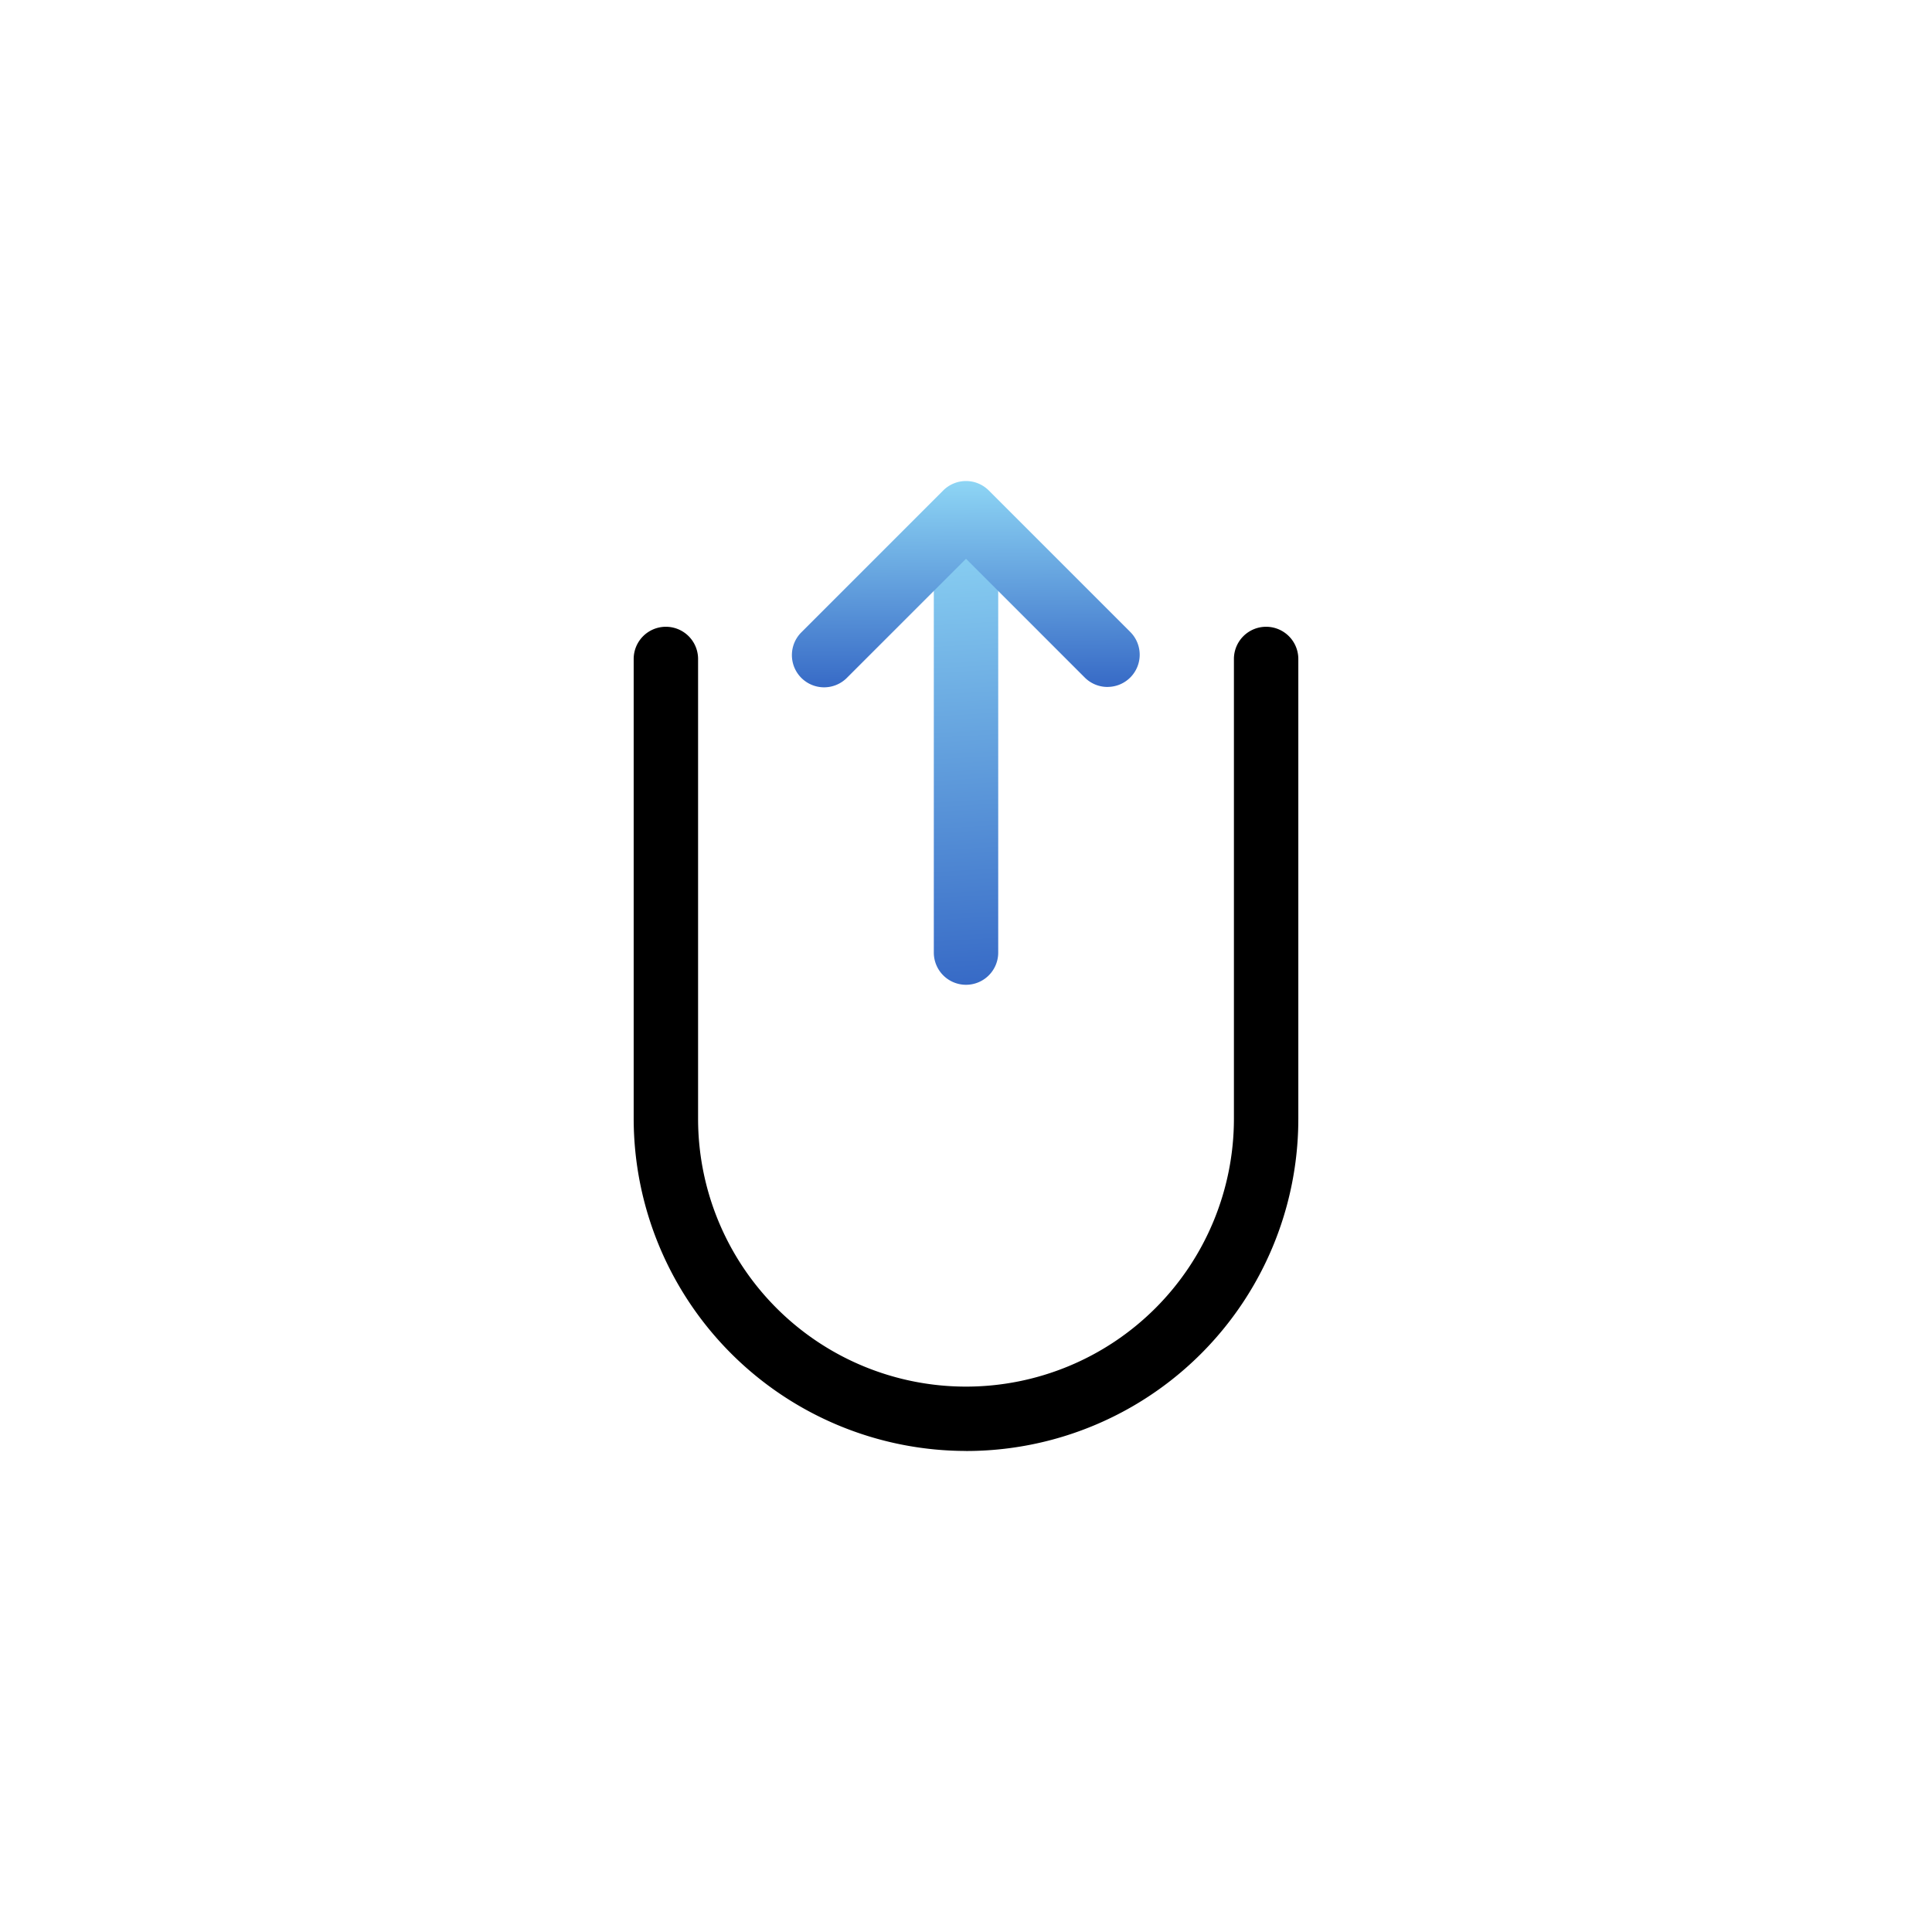 <svg id="s5" xmlns="http://www.w3.org/2000/svg" xmlns:xlink="http://www.w3.org/1999/xlink" width="120" height="120" viewBox="0 0 120 120">
  <defs>
    <linearGradient id="linear-gradient" x1="0.559" y1="-0.072" x2="0.568" y2="1" gradientUnits="objectBoundingBox">
      <stop offset="0" stop-color="#94ddf8"/>
      <stop offset="1" stop-color="#376ac6"/>
    </linearGradient>
  </defs>
  <rect id="矩形_20" data-name="矩形 20" width="120" height="120" fill="none"/>
  <g id="组_86" data-name="组 86" transform="translate(8.001 8.001)">
    <path id="路径_31" data-name="路径 31" d="M1740.383,368.891a20.665,20.665,0,0,1-20.642-20.64V319.7a2,2,0,0,1,4,0v28.554a16.641,16.641,0,1,0,33.282,0V319.7a2,2,0,0,1,4,0v28.554a20.628,20.628,0,0,1-20.64,20.64Z" transform="translate(-1688.383 -286.771)"/>
    <g id="组_255" data-name="组 255" transform="translate(41.21 21.879)">
      <path id="路径_32" data-name="路径 32" d="M1731.062,343.246a2,2,0,0,1-2-2V316.388a2,2,0,0,1,4,0v24.858A2,2,0,0,1,1731.062,343.246Z" transform="translate(-1720.272 -311.959)" fill="url(#linear-gradient)"/>
      <path id="路径_33" data-name="路径 33" d="M1744.245,325.962a1.994,1.994,0,0,1-1.414-.586L1735.457,318l-7.376,7.374a2,2,0,1,1-2.828-2.828l8.788-8.788a2,2,0,0,1,2.83,0l8.788,8.788a2,2,0,0,1-1.414,3.414Z" transform="translate(-1724.667 -313.174)" fill="url(#linear-gradient)"/>
    </g>
  </g>
</svg>
